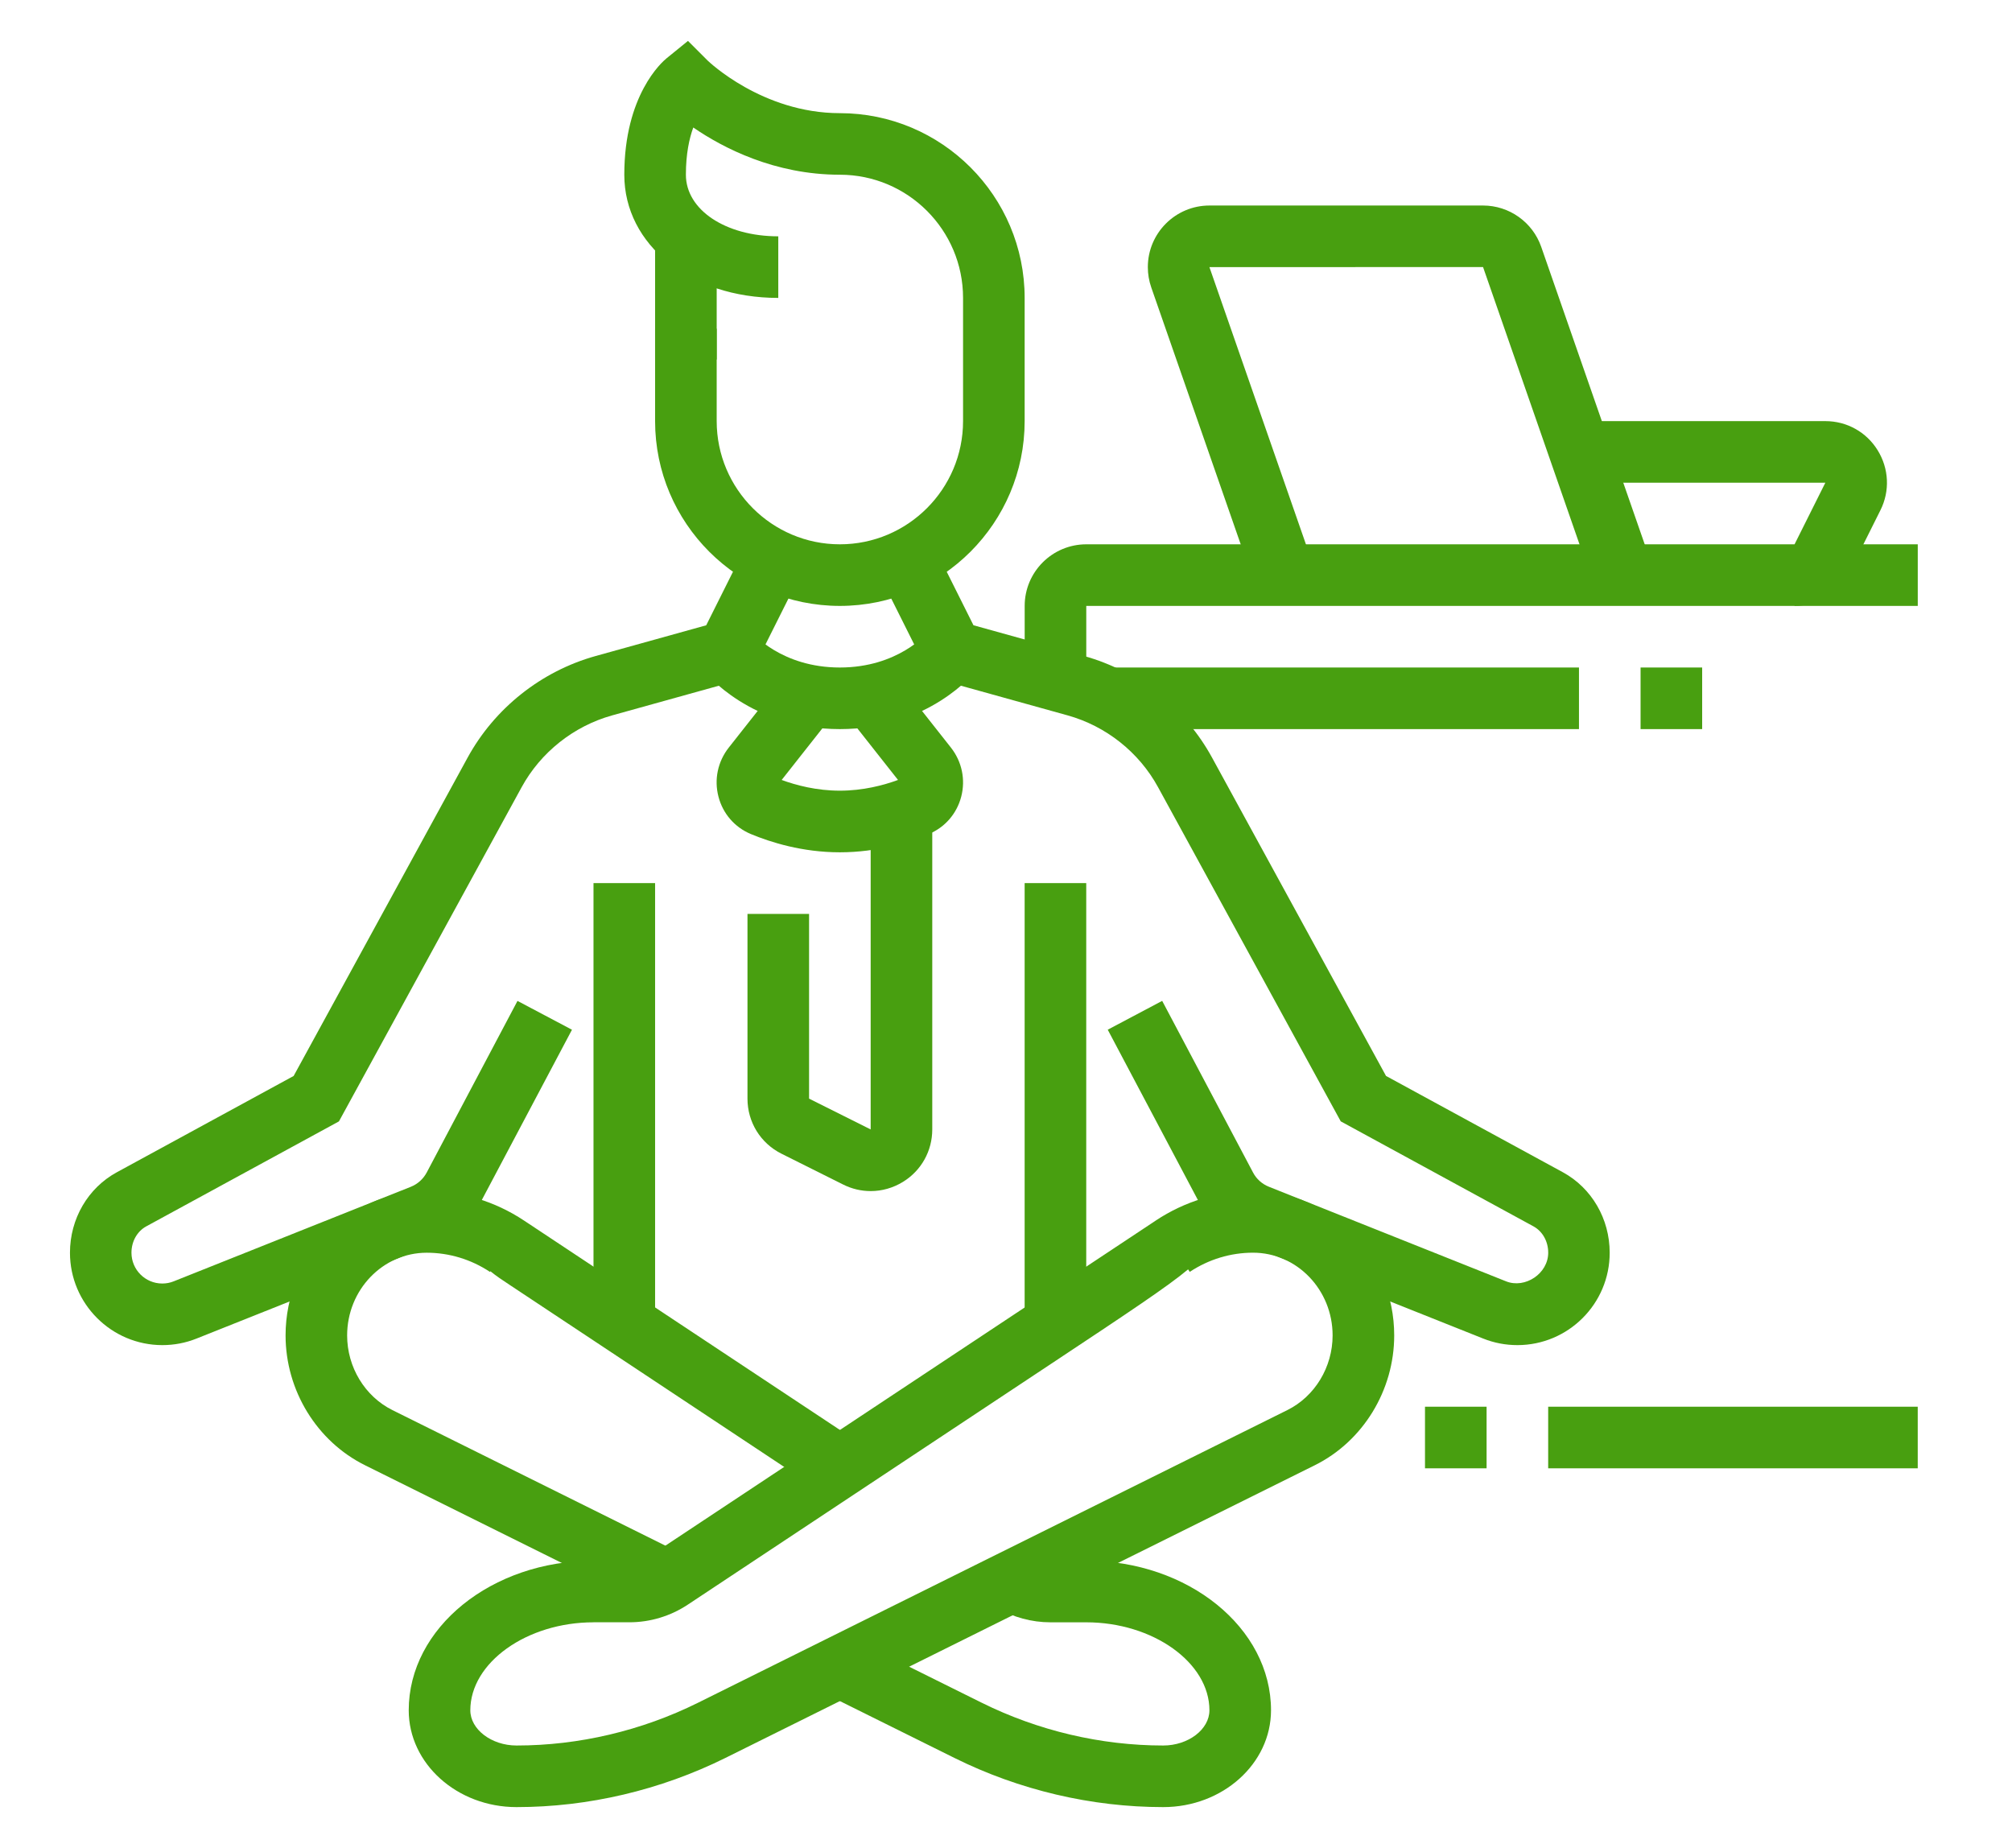 <?xml version="1.0" encoding="utf-8"?>
<!-- Generator: Adobe Illustrator 16.0.0, SVG Export Plug-In . SVG Version: 6.00 Build 0)  -->
<!DOCTYPE svg PUBLIC "-//W3C//DTD SVG 1.1//EN" "http://www.w3.org/Graphics/SVG/1.1/DTD/svg11.dtd">
<svg version="1.1" id="Calque_1" xmlns="http://www.w3.org/2000/svg" xmlns:xlink="http://www.w3.org/1999/xlink" x="0px" y="0px"
	 width="65.333px" height="60px" viewBox="0 0 65.333 60" enable-background="new 0 0 65.333 60" xml:space="preserve">
<g>
	<path fill="#489F10" d="M105.065,86.173H94.424c-1.252,0-2.27-1.019-2.27-2.271V55.881c0-1.251,1.018-2.27,2.27-2.27h22.097
		c1.25,0,2.271,1.019,2.271,2.27v4.822c0,0.537,0.435,0.973,0.973,0.973c0.535,0,0.973-0.436,0.973-0.973v-4.822
		c0-2.324-1.892-4.215-4.216-4.215H94.424c-2.324,0-4.216,1.891-4.216,4.215v28.021c0,2.326,1.892,4.217,4.216,4.217h10.641
		c0.538,0,0.973-0.436,0.973-0.974C106.038,86.609,105.603,86.173,105.065,86.173z"/>
	<path fill="#489F10" d="M133.223,70.376c0-0.536-0.435-0.972-0.972-0.972c-2.414,0-4.379-1.963-4.379-4.377
		c0-0.539-0.436-0.973-0.973-0.973h-13.574c-0.538,0-0.973,0.434-0.973,0.973c0,2.414-1.966,4.377-4.38,4.377
		c-0.536,0-0.972,0.436-0.973,0.972c0,0.062-0.018,6.256,0,11.457c0.01,3.173,2.186,6.302,6.467,9.3
		c2.67,1.871,6.137,3.553,6.64,3.557c0.004,0,0.004,0,0.005,0c0.128,0,0.257-0.025,0.373-0.076
		c0.52-0.215,12.716-5.375,12.738-12.78C133.242,76.632,133.225,70.438,133.223,70.376z M131.278,81.826
		c-0.016,5.491-9.203,9.939-11.171,10.828c-1.879-0.842-11.144-5.295-11.161-10.828c-0.013-4.023-0.006-8.642-0.002-10.55
		c2.711-0.419,4.859-2.565,5.279-5.276H126c0.422,2.711,2.569,4.857,5.28,5.276C131.284,73.185,131.292,77.803,131.278,81.826z"/>
	<path fill="#489F10" d="M123.419,85.257c-1.001,0.749-2.137,1.472-3.303,2.103c-0.87-0.469-2.009-1.135-3.12-1.94
		c-2.729-1.983-3.293-3.351-3.295-3.608c-0.006-2.061-0.008-4.513-0.006-7.297c1.543-0.933,2.827-2.217,3.761-3.758h5.878
		c0.537,0,0.973-0.437,0.973-0.973c0-0.537-0.436-0.974-0.973-0.974h-6.443c-0.358,0-0.688,0.196-0.857,0.513
		c-0.859,1.606-2.163,2.908-3.769,3.768c-0.316,0.168-0.515,0.498-0.515,0.856c-0.003,3.021-0.001,5.67,0.006,7.87
		c0.005,1.403,1.499,3.289,4.098,5.176c1.412,1.025,2.854,1.834,3.815,2.334c0.139,0.072,0.293,0.107,0.447,0.107
		s0.309-0.035,0.448-0.109c1.416-0.734,2.806-1.602,4.02-2.51c0.431-0.32,0.52-0.93,0.198-1.361
		C124.459,85.023,123.851,84.936,123.419,85.257z"/>
	<path fill="#489F10" d="M114.655,59.063c0-0.537-0.435-0.973-0.974-0.973H97.263c-0.538,0-0.974,0.436-0.974,0.973
		s0.436,0.973,0.974,0.973h16.418C114.22,60.035,114.655,59.6,114.655,59.063z"/>
	<path fill="#489F10" d="M108.676,63.914c0-0.537-0.436-0.973-0.973-0.973h-10.44c-0.538,0-0.974,0.436-0.974,0.973
		c0,0.539,0.436,0.973,0.974,0.973h10.44C108.241,64.887,108.676,64.453,108.676,63.914z"/>
	<path fill="#489F10" d="M104.627,68.768c0-0.539-0.436-0.973-0.973-0.973h-6.392c-0.538,0-0.974,0.434-0.974,0.973
		c0,0.537,0.436,0.973,0.974,0.973h6.392C104.192,69.74,104.627,69.305,104.627,68.768z"/>
	<path fill="#489F10" d="M97.263,79.201c-0.538,0-0.974,0.436-0.974,0.973c0,0.538,0.436,0.973,0.974,0.973h3.938
		c0.537,0,0.973-0.435,0.973-0.973c0-0.537-0.436-0.973-0.973-0.973H97.263z"/>
</g>
<g>
	<rect x="145.309" y="-32.867" fill="#489F10" width="1.857" height="1.858"/>
	<rect x="145.309" y="-29.151" fill="#489F10" width="1.857" height="14.723"/>
	<path fill="#489F10" d="M147.167,11.726c-1.068,0-2.055-0.624-2.516-1.588l-3.348-7.019c-0.248-0.521-0.439-1.072-0.569-1.642
		c-0.888-3.914-3.786-17.623-3.786-29.7v-4.645h1.857v4.645c0,11.884,2.863,25.422,3.74,29.288c0.1,0.436,0.245,0.856,0.435,1.254
		l3.347,7.019c0.156,0.326,0.479,0.529,0.84,0.529c0.514,0,0.93-0.417,0.93-0.929c0-0.107-0.018-0.21-0.052-0.309l-2.735-7.896
		v-8.518c0-1.025,0.834-1.857,1.857-1.857c0.129,0,0.258,0.013,0.38,0.038l4.069,0.871c0.563,0.113,1.125-0.332,1.125-0.909
		c0-0.337-0.172-0.647-0.438-0.791c-0.062-0.033-5.544-3.019-8.929-4.096l0.563-1.771c3.556,1.132,9.02,4.107,9.25,4.233
		c0.869,0.466,1.413,1.396,1.413,2.425c0,1.729-1.636,3.094-3.366,2.726l-4.073-0.869l0.007,8.205l2.633,7.601
		c0.102,0.294,0.154,0.603,0.154,0.918C149.954,10.476,148.704,11.726,147.167,11.726z"/>
	<path fill="#489F10" d="M144.379,13.584h-5.591c-1.528,0-2.921-0.951-3.463-2.368c-0.782-2.036-2.094-6.128-2.094-10.639
		s1.312-8.602,2.094-10.641c0.542-1.415,1.935-2.366,3.463-2.366h0.483v1.858h-0.483c-0.765,0-1.459,0.472-1.729,1.173
		c-0.735,1.918-1.97,5.765-1.97,9.976c0,4.212,1.234,8.057,1.97,9.975c0.27,0.702,0.964,1.174,1.729,1.174h5.591V13.584z"/>
	<rect x="175.966" y="-32.867" fill="#489F10" width="1.858" height="1.858"/>
	<rect x="167.605" y="-32.867" fill="#489F10" width="1.858" height="18.439"/>
	<path fill="#489F10" d="M167.605,11.726c-1.536,0-2.786-1.25-2.786-2.787c0-0.315,0.052-0.624,0.154-0.92l2.632-7.598v-8.205
		l-4.061,0.868c-1.772,0.375-3.371-0.997-3.371-2.726c0-1.029,0.544-1.958,1.419-2.428c0.224-0.123,5.688-3.098,9.245-4.23
		l0.563,1.771c-3.388,1.078-8.868,4.063-8.923,4.094c-0.273,0.146-0.445,0.456-0.445,0.793c0.001,0.577,0.525,1.029,1.129,0.907
		l4.063-0.868c0.125-0.027,0.253-0.04,0.381-0.04c1.023,0,1.858,0.833,1.858,1.857v8.518l-2.734,7.895
		c-0.036,0.101-0.053,0.203-0.053,0.311c0,0.512,0.416,0.929,0.929,0.929c0.362,0,0.685-0.203,0.841-0.531l3.347-7.017
		c0.189-0.397,0.335-0.818,0.436-1.256c0.875-3.864,3.738-17.402,3.738-29.286v-0.929h1.858v0.929c0,12.077-2.897,25.786-3.785,29.7
		c-0.131,0.569-0.322,1.121-0.57,1.642l-3.347,7.019C169.662,11.102,168.673,11.726,167.605,11.726z"/>
	<path fill="#489F10" d="M175.983,13.584h-5.591v-1.858h5.591c0.766,0,1.46-0.472,1.729-1.174c0.735-1.918,1.971-5.763,1.971-9.975
		c0-4.211-1.235-8.058-1.971-9.974c-0.27-0.703-0.964-1.174-1.729-1.174h-0.481v-1.858h0.481c1.529,0,2.922,0.951,3.464,2.367
		c0.782,2.038,2.094,6.129,2.094,10.64s-1.312,8.603-2.094,10.641C178.905,12.633,177.512,13.584,175.983,13.584z"/>
	<path fill="#489F10" d="M157.386,13.584c-0.304,0-0.604-0.013-0.901-0.036l0.147-1.854c0.249,0.021,0.5,0.031,0.754,0.031
		c3.165,0,6.083-1.59,7.805-4.249l1.561,1.009C164.686,11.677,161.185,13.584,157.386,13.584z"/>
	<path fill="#489F10" d="M148.096-0.351h-1.858v-1.858h1.858c5.695,0,9.125-3.786,10.041-4.948l1.458,1.15
		C158.549-4.68,154.626-0.351,148.096-0.351z"/>
	<path fill="#489F10" d="M168.535-0.351h-1.858c-6.075,0-9.811-3.842-9.966-4.005l1.344-1.282c0.032,0.032,3.365,3.429,8.622,3.429
		h1.858V-0.351z"/>
	<path fill="#489F10" d="M166.046-13.486c-0.975-3.753-4.536-6.375-8.66-6.375v-1.858c4.97,0,9.271,3.194,10.459,7.767
		L166.046-13.486z"/>
	<path fill="#489F10" d="M148.723-13.478l-1.794-0.483l0.075-0.272c0.808-2.766,3.416-4.7,6.341-4.7h3.112v1.858h-3.112
		c-2.105,0-3.979,1.382-4.558,3.363L148.723-13.478z"/>
	<path fill="#489F10" d="M152.021-17.753c-0.14-0.534-0.209-1.087-0.209-1.643c0-3.33,2.501-6.039,5.574-6.039
		c2.956,0,5.4,2.502,5.566,5.696l-1.856,0.096c-0.113-2.206-1.745-3.934-3.71-3.934c-2.05,0-3.716,1.875-3.716,4.181
		c0,0.399,0.05,0.795,0.148,1.177L152.021-17.753z"/>
	<path fill="#489F10" d="M140.19,19.331l-0.475-1.796l12.097-3.199v-2.244c-1.526-0.882-2.829-2.12-3.792-3.605l1.561-1.009
		c0.89,1.373,2.128,2.492,3.584,3.234l0.506,0.26v4.794L140.19,19.331z"/>
	<polygon fill="#489F10" points="174.583,19.331 161.102,15.765 161.102,11.54 162.96,11.54 162.96,14.335 175.057,17.535 	"/>
</g>
<g>
	<path fill="#489F10" d="M16.772,58.674c-1.93,0-3.5-1.41-3.5-3.143c0-2.68,2.691-4.857,6-4.857h1.163
		c0.284,0,0.562-0.084,0.802-0.244l3.713-2.461c4.785-3.172,12.503-8.289,12.578-8.338l0.002-0.002
		c0.943-0.626,2.037-0.956,3.158-0.956c2.527,0,4.584,2.103,4.584,4.687c0,1.781-1.012,3.438-2.58,4.215l-19.14,9.504
		C21.45,58.121,19.105,58.674,16.772,58.674z M19.272,52.674c-2.168,0-4,1.309-4,2.857c0,0.619,0.687,1.143,1.5,1.143
		c2.026,0,4.063-0.48,5.891-1.387l19.14-9.504c0.893-0.443,1.469-1.395,1.469-2.424c0-1.48-1.158-2.686-2.584-2.686
		c-0.729,0-1.438,0.215-2.055,0.623l-0.053-0.082c-0.658,0.553-1.98,1.43-4.431,3.055l-11.807,7.826
		c-0.57,0.379-1.229,0.578-1.907,0.578H19.272z"/>
	<path fill="#489F10" d="M21.228,52.229l-9.374-4.654c-1.568-0.777-2.581-2.434-2.581-4.215c0-2.584,2.057-4.687,4.584-4.687
		c1.122,0,2.215,0.33,3.158,0.956c0.067,0.045,3.704,2.455,7.523,4.986l3.289,2.18l-1.105,1.668l-10.178-6.748
		c-0.221-0.145-0.436-0.289-0.619-0.439l-0.014,0.021c-0.616-0.408-1.326-0.623-2.055-0.623c-1.425,0-2.584,1.205-2.584,2.686
		c0,1.029,0.577,1.98,1.471,2.424l9.373,4.654L21.228,52.229z"/>
	<path fill="#489F10" d="M37.772,58.674c-2.332,0-4.677-0.553-6.779-1.596l-4.163-2.066l0.889-1.791l4.163,2.066
		c1.827,0.906,3.865,1.387,5.89,1.387c0.814,0,1.5-0.523,1.5-1.143c0-1.549-1.832-2.857-4-2.857h-1.163
		c-0.61,0-1.214-0.164-1.744-0.475l1.009-1.727c0.226,0.131,0.479,0.201,0.735,0.201h1.163c3.309,0,6,2.178,6,4.857
		C41.272,57.264,39.702,58.674,37.772,58.674z"/>
	<rect x="33.272" y="28.673" fill="#489F10" width="2" height="14.315"/>
	<rect x="19.272" y="28.673" fill="#489F10" width="2" height="14.315"/>
	<path fill="#489F10" d="M27.272,19.673c-3.309,0-6-2.691-6-6v-3h2v3c0,2.205,1.794,4,4,4s4-1.795,4-4v-4c0-2.207-1.794-4-4-4
		c-2.116,0-3.786-0.865-4.76-1.533c-0.129,0.352-0.24,0.854-0.24,1.533c0,1.141,1.29,2,3,2v2c-2.851,0-5-1.721-5-4
		c0-2.59,1.229-3.662,1.369-3.777l0.699-0.568l0.639,0.639c0.015,0.014,1.767,1.707,4.293,1.707c3.309,0,6,2.691,6,6v4
		C33.272,16.981,30.581,19.673,27.272,19.673z"/>
	<rect x="21.272" y="7.7" fill="#489F10" width="2" height="3.973"/>
	<path fill="#489F10" d="M27.272,23.673c-2.889,0-4.367-1.828-4.428-1.906l1.568-1.24c0.032,0.039,0.972,1.146,2.859,1.146
		s2.827-1.107,2.866-1.154l1.562,1.248C31.639,21.845,30.161,23.673,27.272,23.673z"/>
	<path fill="#489F10" d="M49.272,43.674c-0.385,0-0.758-0.072-1.111-0.213l-7.701-3.07c-0.66-0.264-1.207-0.756-1.539-1.384
		l-2.951-5.574l1.768-0.936l2.951,5.574c0.109,0.209,0.293,0.373,0.514,0.461l7.701,3.071c0.617,0.246,1.369-0.25,1.369-0.93
		c0-0.367-0.184-0.693-0.479-0.855l-6.258-3.409l-5.932-10.85c-0.619-1.135-1.689-1.984-2.938-2.332l-4.447-1.236l-1.682-3.363
		l1.789-0.895l1.284,2.568l3.59,0.998c1.766,0.492,3.281,1.693,4.158,3.301l5.648,10.334l5.742,3.127
		c0.939,0.512,1.521,1.513,1.521,2.612C52.272,42.328,50.926,43.674,49.272,43.674z"/>
	<path fill="#489F10" d="M5.272,43.674c-1.654,0-3-1.346-3-3c0-1.1,0.583-2.101,1.521-2.612l5.742-3.127l5.648-10.334
		c0.878-1.607,2.393-2.809,4.158-3.301l3.591-0.998l1.284-2.568l1.789,0.895l-1.683,3.363l-4.446,1.236
		c-1.247,0.348-2.318,1.197-2.938,2.332l-5.932,10.85l-6.258,3.409c-0.295,0.162-0.479,0.488-0.479,0.855c0,0.551,0.447,1,1,1
		c0.129,0,0.252-0.023,0.369-0.07l7.703-3.071c0.22-0.088,0.402-0.252,0.514-0.461l2.949-5.574l1.769,0.936l-2.952,5.574
		c-0.331,0.628-0.878,1.12-1.538,1.384l-7.703,3.07C6.03,43.602,5.656,43.674,5.272,43.674z"/>
	<path fill="#489F10" d="M28.274,38.673c-0.306,0-0.611-0.07-0.896-0.213l-2.001-1c-0.683-0.342-1.105-1.027-1.105-1.789v-5.998h2
		v5.998l2,1V26.345h2v10.326c0,0.699-0.354,1.334-0.948,1.701C29.001,38.571,28.638,38.673,28.274,38.673z"/>
	<path fill="#489F10" d="M27.272,27.673c-1.219,0-2.246-0.324-2.894-0.594c-0.521-0.219-0.905-0.66-1.048-1.211
		c-0.146-0.559-0.023-1.141,0.335-1.596l1.821-2.309l1.57,1.238l-1.674,2.123c0.476,0.174,1.135,0.348,1.889,0.348
		s1.414-0.174,1.889-0.348l-1.674-2.123l1.57-1.238l1.821,2.309c0.358,0.455,0.48,1.037,0.335,1.596
		c-0.144,0.551-0.526,0.992-1.049,1.211C29.519,27.349,28.491,27.673,27.272,27.673z"/>
	<rect x="50.272" y="45.674" fill="#489F10" width="12" height="2"/>
	<rect x="46.272" y="45.674" fill="#489F10" width="2" height="2"/>
	<path fill="#489F10" d="M33.477,22.554c-0.134-0.271-0.204-0.576-0.204-0.881v-2c0-1.104,0.897-2,2-2h27v2h-27v2L33.477,22.554z"/>
	<rect x="35.991" y="21.673" fill="#489F10" width="15.281" height="2"/>
	<rect x="53.272" y="21.673" fill="#489F10" width="2" height="2"/>
	<path fill="#489F10" d="M40.75,19.001l-3.367-9.67c-0.074-0.213-0.111-0.434-0.111-0.658c0-1.104,0.898-2,2-2h8.885
		c0.85,0,1.609,0.539,1.889,1.342l3.594,10.33l-1.889,0.656l-3.594-10.33l-8.885,0.002l3.367,9.67L40.75,19.001z"/>
	<path fill="#489F10" d="M58.272,19.673v-2l1-2h-7.969v-2h7.969c0.697,0,1.334,0.354,1.699,0.947
		c0.367,0.594,0.402,1.322,0.09,1.945l-1,2.002C59.719,19.249,59.034,19.673,58.272,19.673z"/>
</g>
</svg>
